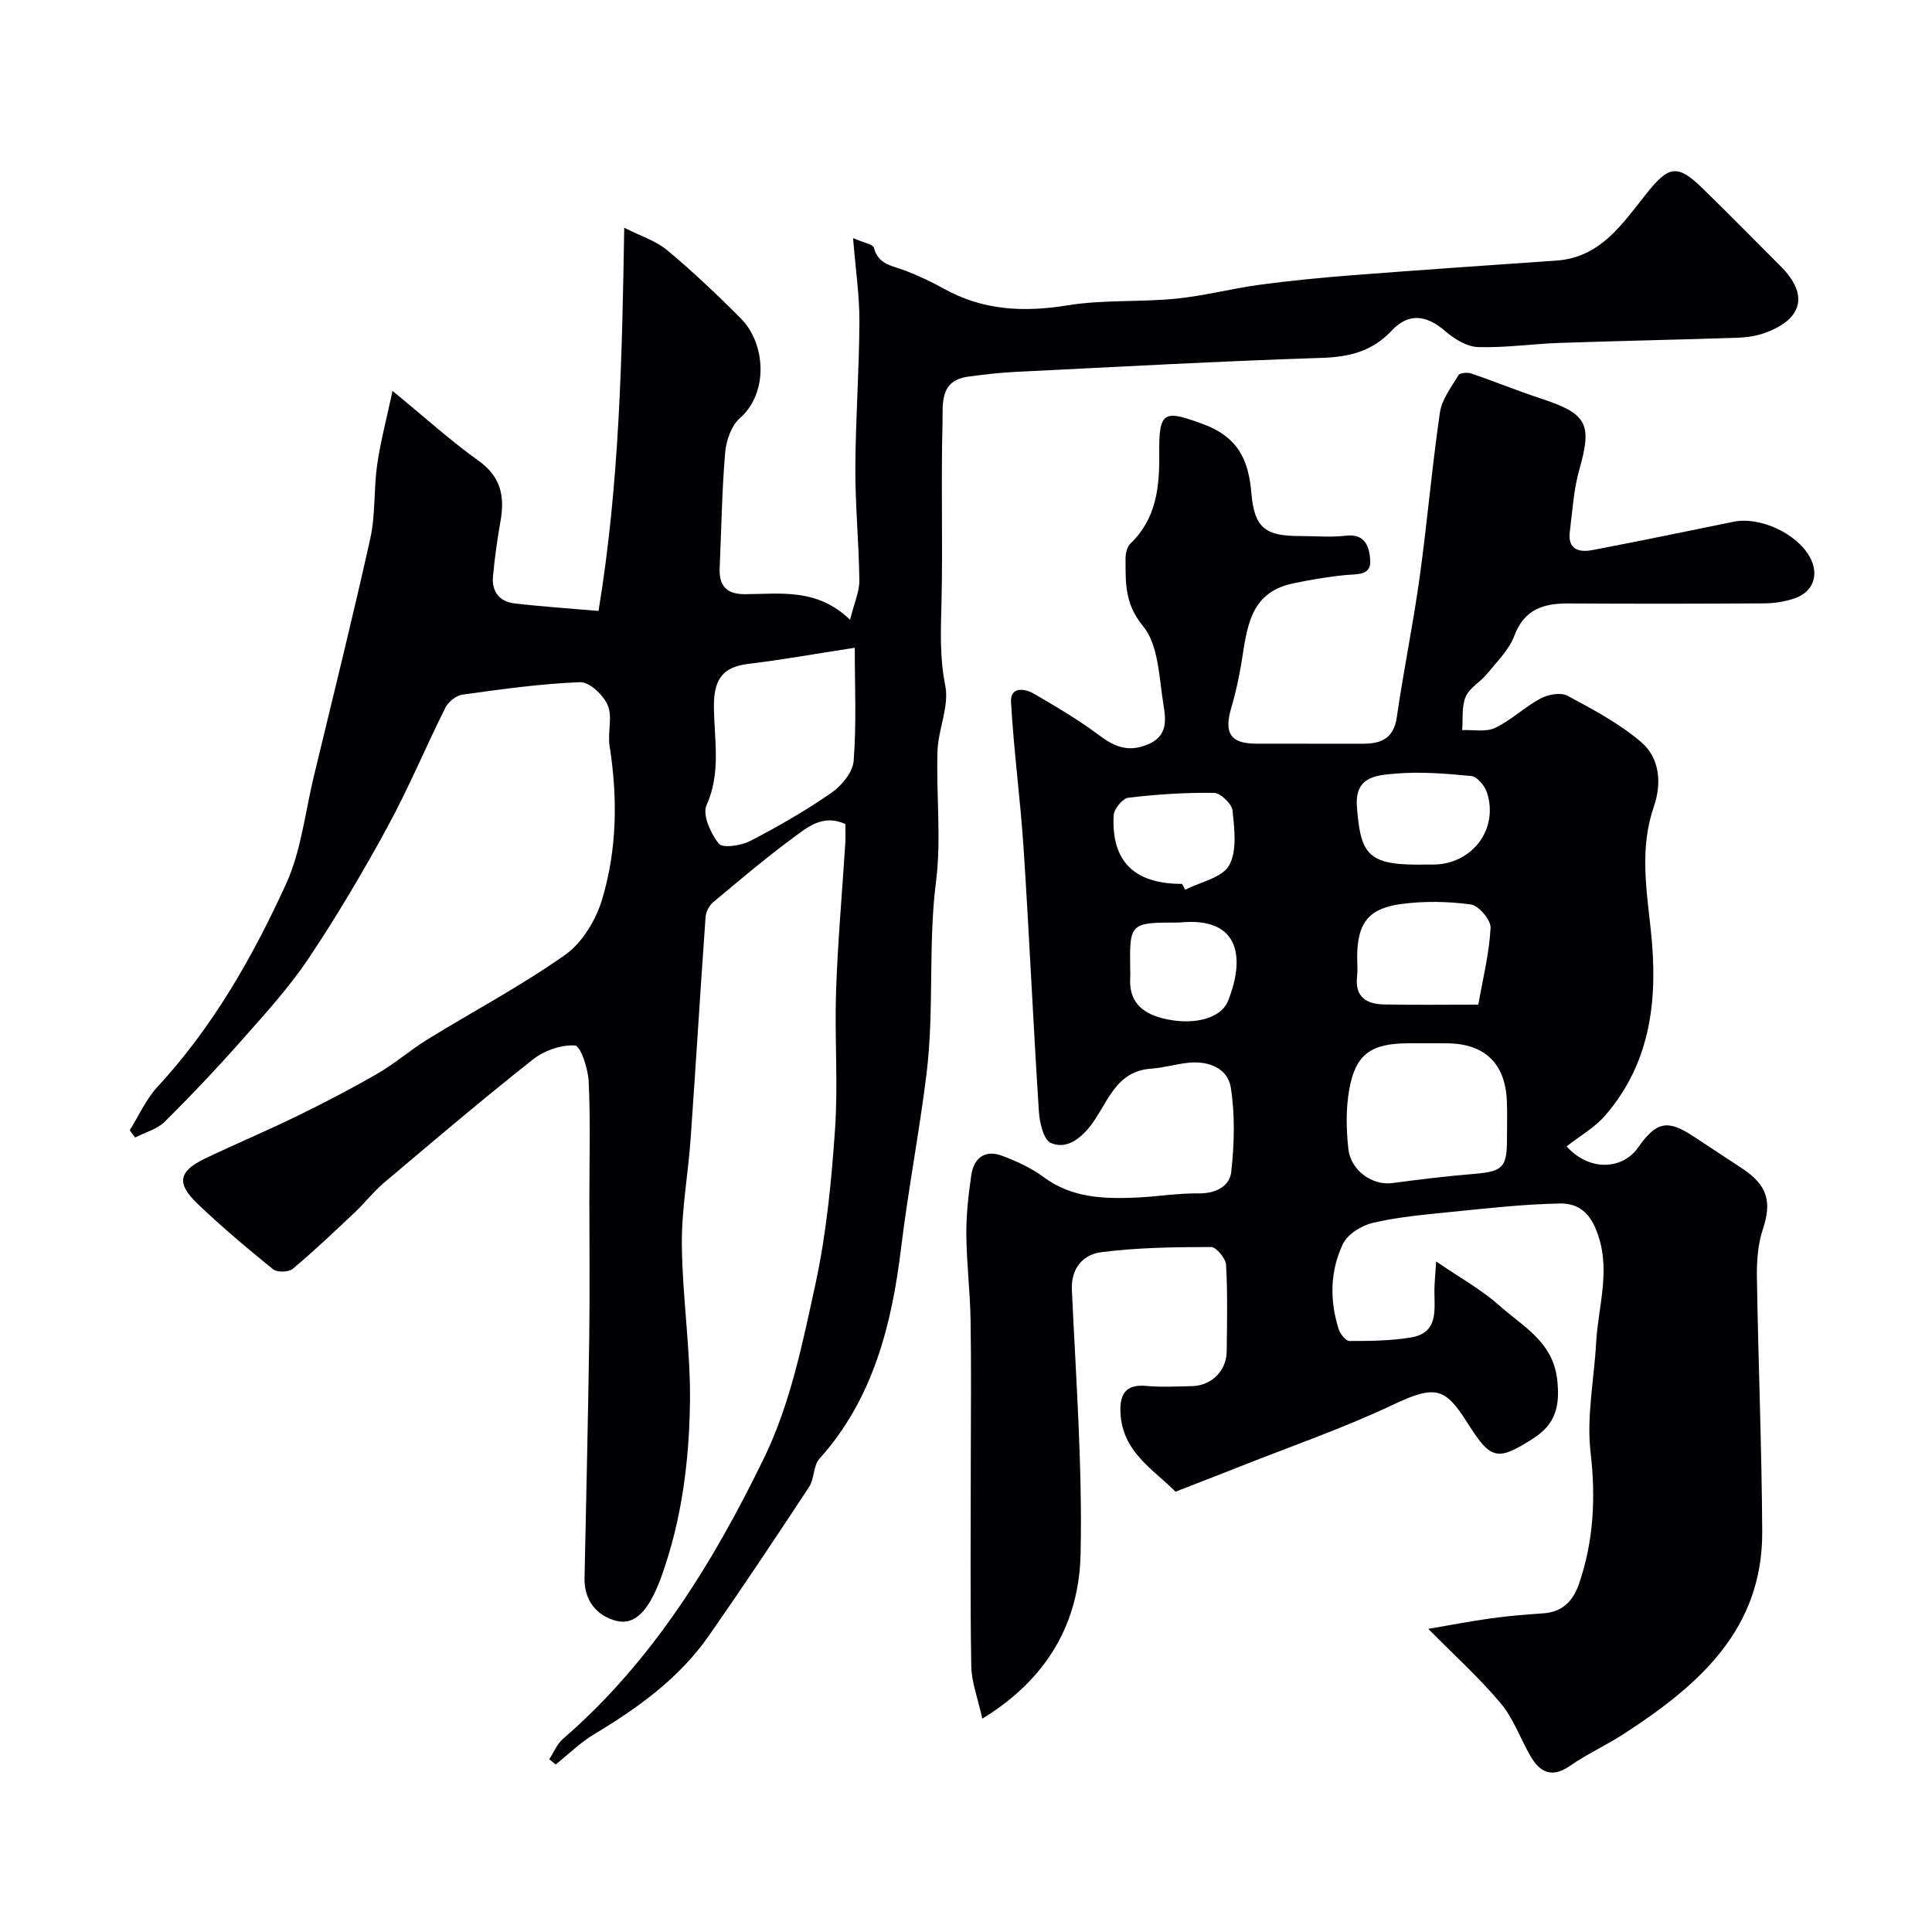 <svg enable-background="new 0 0 400 400" viewBox="0 0 400 400" xmlns="http://www.w3.org/2000/svg"><path d="m324.35 237.34c4.65 5.2 11.52 4.9 14.8.24 3.79-5.37 6.06-5.84 11.38-2.36 3.42 2.24 6.83 4.48 10.24 6.74 5.21 3.46 6.08 6.9 4.21 12.54-1.02 3.09-1.28 6.55-1.23 9.84.27 17.58 1 35.17 1.1 52.75.11 20.32-13.19 31.83-28.49 41.79-3.68 2.4-7.73 4.24-11.34 6.74-3.66 2.53-6.11 1.39-8.07-1.91-2.16-3.65-3.57-7.88-6.25-11.07-4.47-5.32-9.68-10.02-14.99-15.4 4.01-.68 8.53-1.56 13.07-2.19 3.57-.5 7.18-.78 10.79-1.03 4.01-.29 6.17-2.64 7.38-6.2 3.01-8.85 3.45-17.74 2.36-27.13-.86-7.41.74-15.09 1.15-22.66.43-7.9 3.33-15.63-.15-23.78-1.68-3.94-4.37-5.14-7.39-5.08-7.54.15-15.07 1-22.59 1.76-5.37.54-10.79 1.02-16.03 2.23-2.35.54-5.28 2.33-6.25 4.36-2.68 5.59-2.79 11.7-.89 17.67.32.99 1.47 2.45 2.24 2.45 4.24 0 8.54-.04 12.71-.73 5.77-.95 4.85-5.71 4.87-9.81.01-1.43.17-2.85.36-5.93 5.03 3.45 9.39 5.83 12.99 9.05 4.86 4.35 11.18 7.51 12.07 15.4.61 5.41-.27 9.2-4.96 12.2-7.55 4.82-8.79 4.42-13.71-3.36-4.5-7.1-6.51-7.8-15.27-3.65-10.26 4.86-21.06 8.58-31.63 12.78-4.23 1.68-8.48 3.31-13.46 5.25-4.41-4.53-11.01-8.11-11.39-16.36-.17-3.78 1.02-5.94 5.35-5.54 3.14.29 6.33.11 9.49.04 3.99-.09 7.1-3.15 7.15-7.13.08-6 .21-12.01-.13-17.99-.08-1.34-2.03-3.69-3.11-3.68-7.61.02-15.28.1-22.81 1.09-3.54.47-6.21 3.15-6 7.79.83 18.19 2.19 36.41 1.81 54.59-.29 13.99-6.57 25.75-20.35 34.18-.92-4.18-2.23-7.52-2.29-10.87-.24-13.99-.1-27.99-.1-41.99 0-9.86.12-19.71-.04-29.57-.1-5.94-.83-11.87-.88-17.8-.03-4.09.43-8.22 1.02-12.28.51-3.53 2.8-5.36 6.35-4.04 3.01 1.12 6.06 2.52 8.62 4.42 5.87 4.35 12.51 4.54 19.29 4.24 4.27-.19 8.54-.92 12.8-.86 3.55.05 6.44-1.46 6.77-4.47.63-5.76.8-11.75-.1-17.45-.64-4.03-4.64-5.56-8.78-5.13-2.6.27-5.14 1.06-7.74 1.23-7.66.52-9.11 7.72-12.84 12.22-2.4 2.89-5.06 4.35-7.88 3.17-1.51-.63-2.34-4.21-2.49-6.53-1.17-18.12-1.98-36.27-3.16-54.39-.66-10.15-2.04-20.25-2.61-30.39-.18-3.2 2.82-2.84 4.75-1.71 4.64 2.7 9.3 5.45 13.58 8.66 3.18 2.38 5.99 3.47 9.92 1.87 4.32-1.75 3.8-5.27 3.3-8.35-.91-5.57-.99-12.28-4.23-16.2-3.85-4.68-3.58-9.05-3.61-13.95-.01-1.05.3-2.44 1-3.11 5.39-5.15 6.05-11.71 5.98-18.61-.1-8.93.99-9.08 8.93-6.19 7.25 2.64 9.55 7.29 10.14 14.3.62 7.3 2.89 8.93 10.08 8.93 3.17 0 6.37.3 9.49-.07 4.17-.5 4.89 2.57 5.04 5.12.19 3.16-2.69 2.8-5.03 3.02-3.7.35-7.39.99-11.03 1.76-9.14 1.94-9.45 9.59-10.65 16.69-.51 3.02-1.17 6.04-2.04 8.98-1.58 5.33-.2 7.47 5.16 7.49 7.33.03 14.66-.01 22 .01 3.81.01 6.45-1.03 7.09-5.48 1.4-9.68 3.39-19.27 4.73-28.96 1.58-11.36 2.54-22.8 4.2-34.14.4-2.71 2.35-5.25 3.84-7.72.3-.49 1.86-.62 2.65-.35 4.88 1.66 9.66 3.62 14.56 5.23 9.45 3.11 10.48 5.24 7.84 14.55-1.19 4.19-1.46 8.66-2 13.02-.45 3.67 1.94 4.29 4.74 3.75 9.75-1.87 19.47-3.87 29.19-5.86 5.43-1.11 13.05 2.39 15.76 7.3 2 3.62.76 7.25-3.19 8.58-1.97.66-4.15 1.01-6.24 1.02-13.5.09-27 .1-40.49.02-5.19-.03-9.17 1.15-11.26 6.7-1.11 2.94-3.63 5.39-5.69 7.92-1.36 1.67-3.59 2.85-4.38 4.71-.87 2.03-.53 4.57-.72 6.89 2.29-.1 4.9.45 6.82-.46 3.34-1.59 6.12-4.34 9.41-6.09 1.57-.84 4.19-1.31 5.58-.56 5.3 2.84 10.74 5.74 15.27 9.61 3.85 3.29 4.25 8.56 2.61 13.31-2.95 8.52-1.56 17.03-.64 25.57 1.5 13.92.2 27.18-9.35 38.31-2.18 2.57-5.31 4.32-8.08 6.49zm-28.76-21.34c-1.33 0-2.66 0-3.99 0-7.72.03-10.92 2.2-12.24 9.51-.73 4.02-.65 8.31-.19 12.4.51 4.51 5.06 7.56 9.01 7.04 5.66-.75 11.33-1.44 17.02-1.91 5.87-.49 6.79-1.3 6.8-7.06 0-2.66.09-5.32-.02-7.98-.3-7.83-4.6-11.95-12.41-11.99-1.32-.02-2.65-.01-3.98-.01zm10.48-8c.95-5.42 2.26-10.62 2.54-15.89.09-1.62-2.46-4.62-4.1-4.85-4.76-.65-9.74-.73-14.51-.08-6.8.93-9.01 4.1-9.01 11.02 0 1.33.13 2.68-.02 3.99-.49 4.22 1.95 5.69 5.54 5.77 6.32.13 12.63.04 19.56.04zm-10.91-29h1.5c8.11-.01 13.69-7.31 11.19-14.94-.45-1.38-2.03-3.27-3.23-3.39-5.32-.52-10.74-.96-16.04-.47-3.58.32-8.1.61-7.65 6.68.71 9.53 2 12.09 12.24 12.13.66-.01 1.32-.01 1.99-.01zm-50.41 4c.21.4.42.81.63 1.21 3.15-1.61 7.64-2.47 9.09-5.04 1.69-3 1.1-7.53.72-11.32-.14-1.41-2.48-3.67-3.84-3.69-5.91-.09-11.86.3-17.74 1-1.19.14-2.98 2.34-3.04 3.66-.49 9.56 4.28 14.18 14.18 14.18zm-.56 8c-10.33 0-10.34.01-10.19 9.91.01.5.03 1 0 1.5-.32 4.76 2.27 7.26 6.55 8.38 6.23 1.63 12.18.2 13.68-3.51 3.44-8.52 2.86-17.59-10.04-16.28z" fill="#010103"/><path d="m26.86 234.01c1.88-3.01 3.35-6.4 5.72-8.96 11.48-12.42 19.75-26.92 26.67-42.1 3.11-6.82 3.91-14.7 5.7-22.11 3.96-16.45 8.05-32.86 11.72-49.37 1.09-4.93.69-10.18 1.41-15.22.69-4.79 1.95-9.51 3.19-15.32 6.86 5.63 12.11 10.39 17.83 14.48 4.6 3.29 5.42 7.33 4.54 12.39-.68 3.86-1.24 7.75-1.58 11.65-.26 3.04 1.39 5.11 4.41 5.47 5.54.66 11.11 1.02 17.45 1.57 4.33-26.29 4.87-52.26 5.32-79.34 3.37 1.71 6.54 2.69 8.88 4.64 5.33 4.45 10.4 9.24 15.29 14.17 5.09 5.13 5.79 15.35-.24 20.63-1.78 1.56-2.83 4.68-3.04 7.19-.67 7.9-.77 15.86-1.13 23.79-.17 3.74 1.44 5.47 5.27 5.45 7.28-.03 14.83-1.33 21.73 5.29.88-3.55 1.94-5.83 1.92-8.11-.09-7.77-.86-15.53-.83-23.3.04-10.1.8-20.19.84-30.29.03-5.39-.79-10.79-1.31-17.3 2.17.95 4.12 1.25 4.31 1.99.91 3.52 3.85 3.71 6.45 4.71 2.73 1.06 5.42 2.3 7.98 3.73 8.15 4.56 16.63 4.95 25.73 3.47 7.32-1.19 14.91-.64 22.33-1.37 5.82-.57 11.54-2.09 17.35-2.88 6.34-.85 12.72-1.47 19.09-1.97 14.13-1.09 28.26-2.06 42.39-3.04 9.18-.64 13.7-7.7 18.64-13.88 4.53-5.68 6.34-6.2 11.49-1.19 5.49 5.34 10.86 10.82 16.28 16.24 5.81 5.81 4.66 10.93-3.23 13.8-1.8.65-3.81.94-5.74 1.01-12.26.41-24.53.64-36.8 1.07-5.63.19-11.26 1.03-16.87.86-2.28-.07-4.85-1.63-6.68-3.21-3.97-3.43-7.64-3.99-11.18-.22-4.09 4.35-8.81 5.48-14.6 5.67-21.14.68-42.27 1.86-63.39 2.9-3.28.16-6.55.55-9.8.99-5.92.81-5.14 5.85-5.23 9.56-.33 12.32.08 24.66-.21 36.99-.14 5.85-.41 11.51.78 17.42.85 4.22-1.45 8.98-1.61 13.52-.3 8.99.82 18.11-.3 26.97-1.69 13.26-.33 26.55-1.98 39.93-1.48 12-3.8 23.99-5.26 36.01-1.89 15.55-5.7 31.21-16.9 43.62-1.29 1.43-1.04 4.15-2.15 5.85-6.81 10.35-13.68 20.67-20.77 30.83-6.13 8.78-14.64 14.9-23.72 20.36-2.88 1.73-5.33 4.16-7.97 6.27-.44-.36-.89-.72-1.33-1.08.93-1.42 1.59-3.14 2.82-4.21 18.59-16.07 31.18-36.64 41.69-58.26 5.39-11.09 7.95-23.73 10.6-35.93 2.28-10.52 3.32-21.37 4.06-32.13.65-9.49-.12-19.07.21-28.59.35-10.2 1.27-20.39 1.91-30.58.08-1.31.01-2.63.01-3.93-4.68-2.14-7.89.7-10.91 2.92-5.67 4.18-11.06 8.75-16.46 13.27-.82.69-1.49 2-1.57 3.07-1.09 15.28-2.01 30.58-3.09 45.86-.52 7.37-1.9 14.73-1.82 22.09.12 10.87 1.83 21.75 1.68 32.6-.17 12.08-1.69 24.14-5.8 35.67-.49 1.38-1.03 2.74-1.68 4.05-1.61 3.23-3.99 6.41-7.78 5.44-3.95-1.01-6.66-4.15-6.57-8.8.34-16.46.73-32.93.97-49.39.14-9.66.03-19.33.03-29 0-8.17.24-16.34-.14-24.49-.12-2.66-1.68-7.35-2.83-7.44-2.86-.2-6.4 1.06-8.74 2.91-10.43 8.24-20.57 16.86-30.73 25.44-2.21 1.86-4.01 4.21-6.12 6.2-4.21 3.97-8.41 7.97-12.84 11.68-.85.71-3.24.78-4.08.1-5.37-4.35-10.68-8.81-15.67-13.59-4.44-4.24-3.88-6.74 1.68-9.39 6.28-2.99 12.7-5.69 18.95-8.74 5.66-2.77 11.27-5.68 16.72-8.83 3.57-2.07 6.73-4.85 10.25-7.02 9.52-5.86 19.45-11.11 28.55-17.54 3.54-2.5 6.36-7.21 7.64-11.47 3.1-10.32 3.24-21.04 1.55-31.75-.44-2.78.64-6-.38-8.43-.89-2.11-3.8-4.87-5.73-4.79-8.15.31-16.28 1.46-24.38 2.58-1.3.18-2.9 1.49-3.51 2.7-4.08 8.16-7.59 16.61-11.94 24.61-5.06 9.3-10.47 18.44-16.34 27.24-3.99 5.97-8.89 11.36-13.67 16.76-5.2 5.88-10.6 11.6-16.18 17.13-1.57 1.55-4.04 2.19-6.1 3.25-.39-.48-.76-.99-1.12-1.5zm150.11-99.9c-8.51 1.31-15.23 2.53-22 3.33-5.79.68-7.25 3.68-7.16 9.27.11 6.62 1.46 13.36-1.53 20.01-.89 1.98.86 5.85 2.54 7.95.78.98 4.6.43 6.47-.54 5.78-2.99 11.47-6.26 16.81-9.96 2.13-1.47 4.46-4.27 4.64-6.63.6-7.68.23-15.42.23-23.43z" fill="#010103"/></svg>